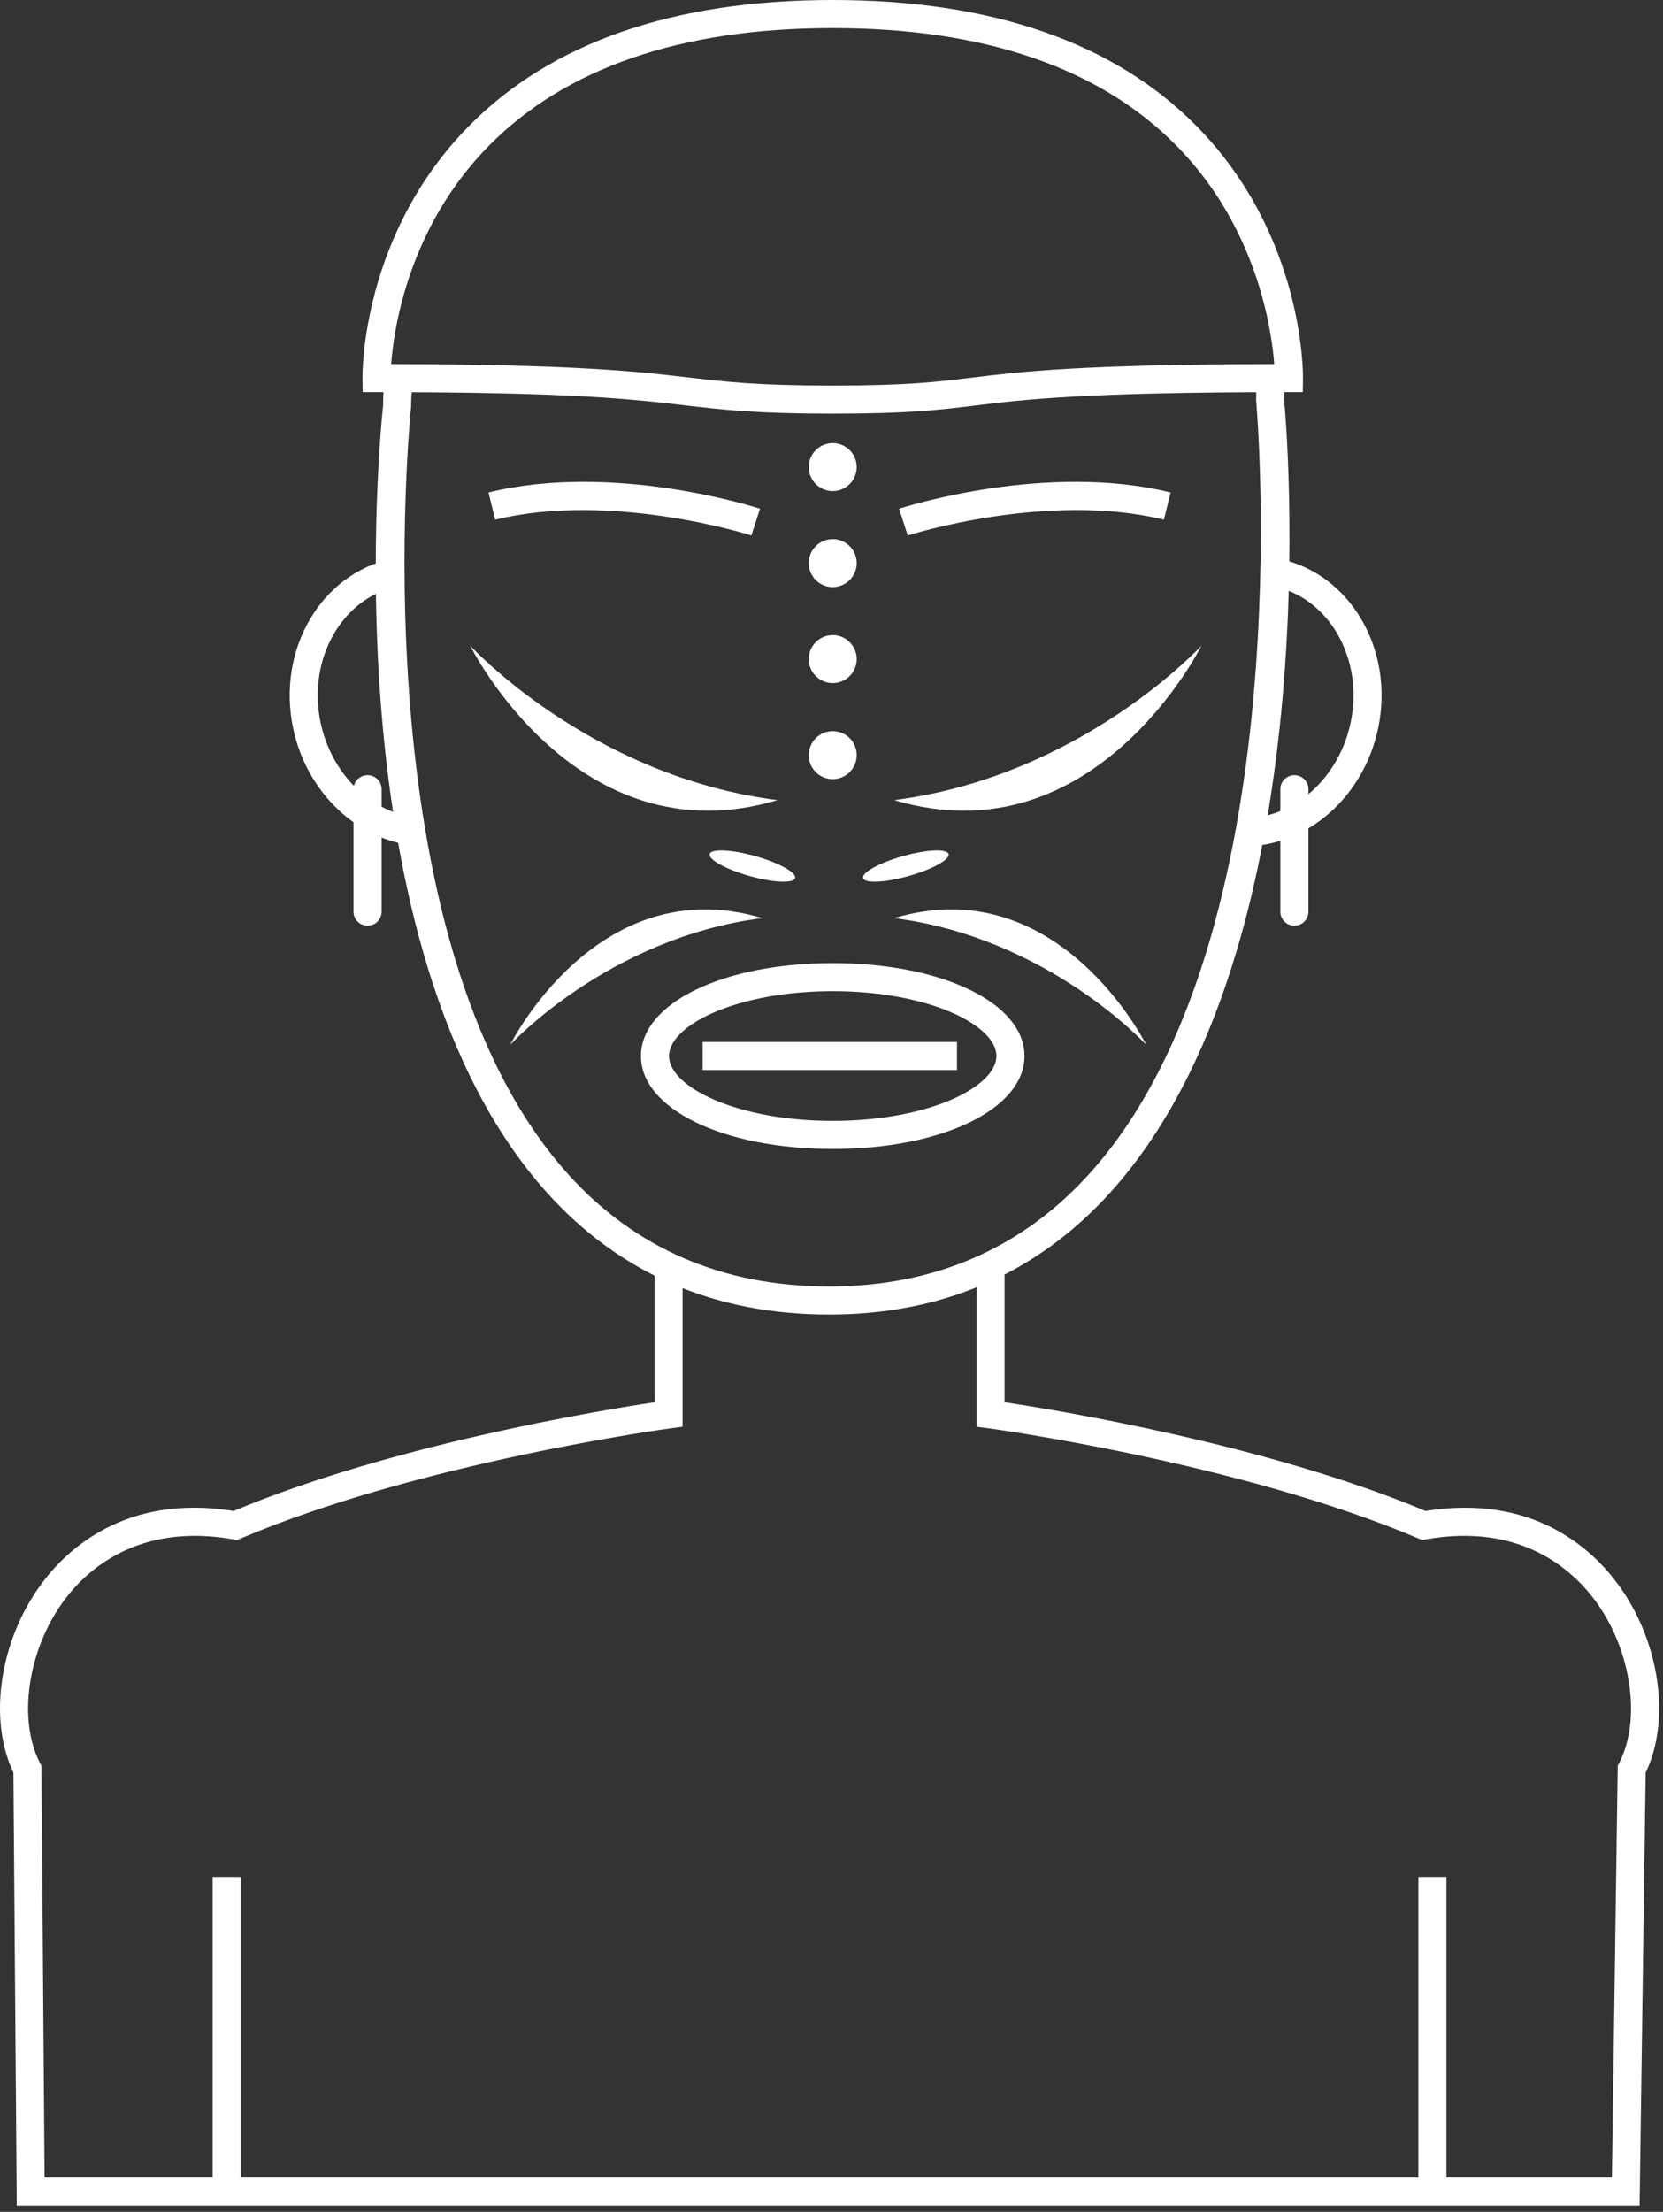 <?xml version="1.0" encoding="UTF-8"?> <svg xmlns="http://www.w3.org/2000/svg" width="79" height="105" viewBox="0 0 79 105" fill="none"><rect x="0" y="0" width="79" height="105" fill="#333333" stroke="none"/> <path d="M77.888 104.704H0.796L0.638 84.147C-0.568 81.632 -0.028 77.906 1.953 75.209C3.173 73.546 5.97 70.906 11.101 71.727C18.654 68.564 28.61 66.939 31.093 66.567V60.136H32.426V67.728L31.848 67.805C31.729 67.821 19.94 69.425 11.442 73.031L11.261 73.106L11.066 73.073C6.529 72.276 4.081 74.564 3.028 75.997C1.32 78.324 0.833 81.626 1.896 83.683L1.969 83.824L2.118 103.371H76.572L76.848 83.821L76.92 83.683C77.982 81.626 77.497 78.324 75.788 75.997C74.734 74.564 72.297 72.275 67.749 73.073L67.554 73.106L67.374 73.031C58.877 69.425 47.086 67.821 46.968 67.805L46.389 67.728V60.088H47.722V66.567C50.206 66.939 60.162 68.564 67.716 71.727C72.849 70.908 75.642 73.546 76.862 75.209C78.844 77.906 79.385 81.635 78.176 84.149L77.888 104.704" fill="white"></path> <path d="M19.762 40.151C16.954 39.896 14.553 37.595 13.921 34.553C13.149 30.828 15.257 27.228 18.62 26.528L18.89 27.833C16.248 28.384 14.605 31.276 15.225 34.283C15.74 36.753 17.654 38.621 19.882 38.823L19.762 40.151Z" fill="white"></path> <path d="M59.163 40.173L59.152 38.84C61.514 38.821 63.624 36.905 64.165 34.283C64.789 31.277 63.147 28.384 60.501 27.833L60.773 26.528C64.137 27.229 66.245 30.828 65.471 34.553C64.802 37.787 62.151 40.151 59.163 40.173" fill="white"></path> <path d="M39.388 62.404C33.94 62.404 29.425 60.452 25.969 56.601C15.559 45.005 18.083 20.317 18.201 19.228C18.196 19.229 18.191 18.601 18.311 17.62L19.633 17.78C19.523 18.703 19.531 19.279 19.531 19.284C19.499 19.619 16.94 44.551 26.963 55.713C30.155 59.268 34.335 61.071 39.388 61.071C44.356 61.071 48.5 59.288 51.705 55.769C61.92 44.561 59.696 19.267 59.672 19.012C59.671 18.907 59.699 18.407 59.639 17.595L60.969 17.497C61.036 18.405 61.003 18.965 61.001 18.989C61.1 19.949 63.303 45.02 52.692 56.667C49.223 60.473 44.748 62.404 39.388 62.404" fill="white"></path> <path d="M39.557 47.053C34.974 47.053 31.78 48.676 31.78 50.131C31.78 51.587 34.974 53.209 39.557 53.209C44.141 53.209 47.335 51.587 47.335 50.131C47.335 48.676 44.141 47.053 39.557 47.053ZM39.557 54.543C34.364 54.543 30.447 52.647 30.447 50.131C30.447 47.616 34.364 45.72 39.557 45.72C44.752 45.72 48.668 47.616 48.668 50.131C48.668 52.647 44.752 54.543 39.557 54.543Z" fill="white"></path> <path d="M61.489 43.944C61.12 43.944 60.822 43.647 60.822 43.277V37.465C60.822 37.097 61.12 36.798 61.489 36.798C61.857 36.798 62.156 37.097 62.156 37.465V43.277C62.156 43.647 61.857 43.944 61.489 43.944Z" fill="white"></path> <path d="M17.461 43.944C17.093 43.944 16.794 43.647 16.794 43.277V37.465C16.794 37.097 17.093 36.798 17.461 36.798C17.83 36.798 18.128 37.097 18.128 37.465V43.277C18.128 43.647 17.83 43.944 17.461 43.944Z" fill="white"></path> <path d="M18.581 17.283C27.403 17.299 30.325 17.641 32.685 17.917C34.461 18.125 35.997 18.304 39.557 18.304C43.081 18.304 44.527 18.128 46.2 17.924C48.488 17.644 51.323 17.299 60.533 17.283C60.397 15.553 59.68 10.751 55.877 6.905C52.22 3.208 46.729 1.333 39.557 1.333C32.377 1.333 26.881 3.213 23.224 6.92C19.421 10.776 18.713 15.559 18.581 17.283V17.283ZM39.557 19.637C35.919 19.637 34.348 19.453 32.531 19.241C30.019 18.948 27.172 18.615 17.885 18.615H17.227L17.219 17.957C17.215 17.683 17.184 11.145 22.276 5.984C26.192 2.013 32.007 0 39.557 0C47.109 0 52.924 2.013 56.84 5.984C61.932 11.145 61.901 17.683 61.897 17.957L61.888 18.615H61.231C51.544 18.615 48.669 18.965 46.361 19.247C44.645 19.456 43.164 19.637 39.557 19.637" fill="white"></path> <path d="M43.121 25.419L42.71 24.151C42.993 24.06 49.702 21.924 55.609 23.379L55.291 24.672C49.755 23.313 43.187 25.399 43.121 25.419" fill="white"></path> <path d="M35.693 25.419C35.627 25.399 29.06 23.315 23.524 24.672L23.206 23.379C29.113 21.924 35.823 24.059 36.105 24.151L35.693 25.419" fill="white"></path> <path d="M40.697 22.173C40.697 22.803 40.187 23.313 39.557 23.313C38.928 23.313 38.419 22.803 38.419 22.173C38.419 21.544 38.928 21.035 39.557 21.035C40.187 21.035 40.697 21.544 40.697 22.173Z" fill="white"></path> <path d="M40.697 26.732C40.697 27.36 40.187 27.871 39.557 27.871C38.928 27.871 38.419 27.36 38.419 26.732C38.419 26.103 38.928 25.592 39.557 25.592C40.187 25.592 40.697 26.103 40.697 26.732Z" fill="white"></path> <path d="M40.697 31.289C40.697 31.919 40.187 32.428 39.557 32.428C38.928 32.428 38.419 31.919 38.419 31.289C38.419 30.66 38.928 30.149 39.557 30.149C40.187 30.149 40.697 30.66 40.697 31.289Z" fill="white"></path> <path d="M40.697 35.847C40.697 36.476 40.187 36.987 39.557 36.987C38.928 36.987 38.419 36.476 38.419 35.847C38.419 35.217 38.928 34.708 39.557 34.708C40.187 34.708 40.697 35.217 40.697 35.847Z" fill="white"></path> <path d="M45.064 40.543C45.137 40.804 44.288 41.271 43.166 41.587C42.045 41.901 41.076 41.945 41.002 41.684C40.929 41.423 41.779 40.956 42.9 40.64C44.021 40.325 44.99 40.281 45.064 40.543Z" fill="white"></path> <path d="M33.712 40.543C33.639 40.804 34.488 41.271 35.609 41.587C36.731 41.901 37.699 41.945 37.772 41.684C37.845 41.423 36.996 40.956 35.875 40.64C34.753 40.325 33.785 40.281 33.712 40.543Z" fill="white"></path> <path d="M42.477 37.983C52.02 40.832 57.076 30.648 57.076 30.648C57.076 30.648 51.398 36.846 42.477 37.983Z" fill="white"></path> <path d="M42.477 43.584C50.305 41.248 54.453 49.601 54.453 49.601C54.453 49.601 49.794 44.516 42.477 43.584Z" fill="white"></path> <path d="M36.211 43.584C28.383 41.248 24.235 49.601 24.235 49.601C24.235 49.601 28.892 44.516 36.211 43.584Z" fill="white"></path> <path d="M36.932 37.983C27.389 40.832 22.333 30.648 22.333 30.648C22.333 30.648 28.011 36.846 36.932 37.983Z" fill="white"></path> <path d="M68.712 104.037H67.378V89.097H68.712V104.037Z" fill="white"></path> <path d="M11.434 104.037H10.101V89.097H11.434V104.037Z" fill="white"></path> <path d="M45.461 50.797H33.378V49.464H45.461V50.797Z" fill="white"></path> </svg> 